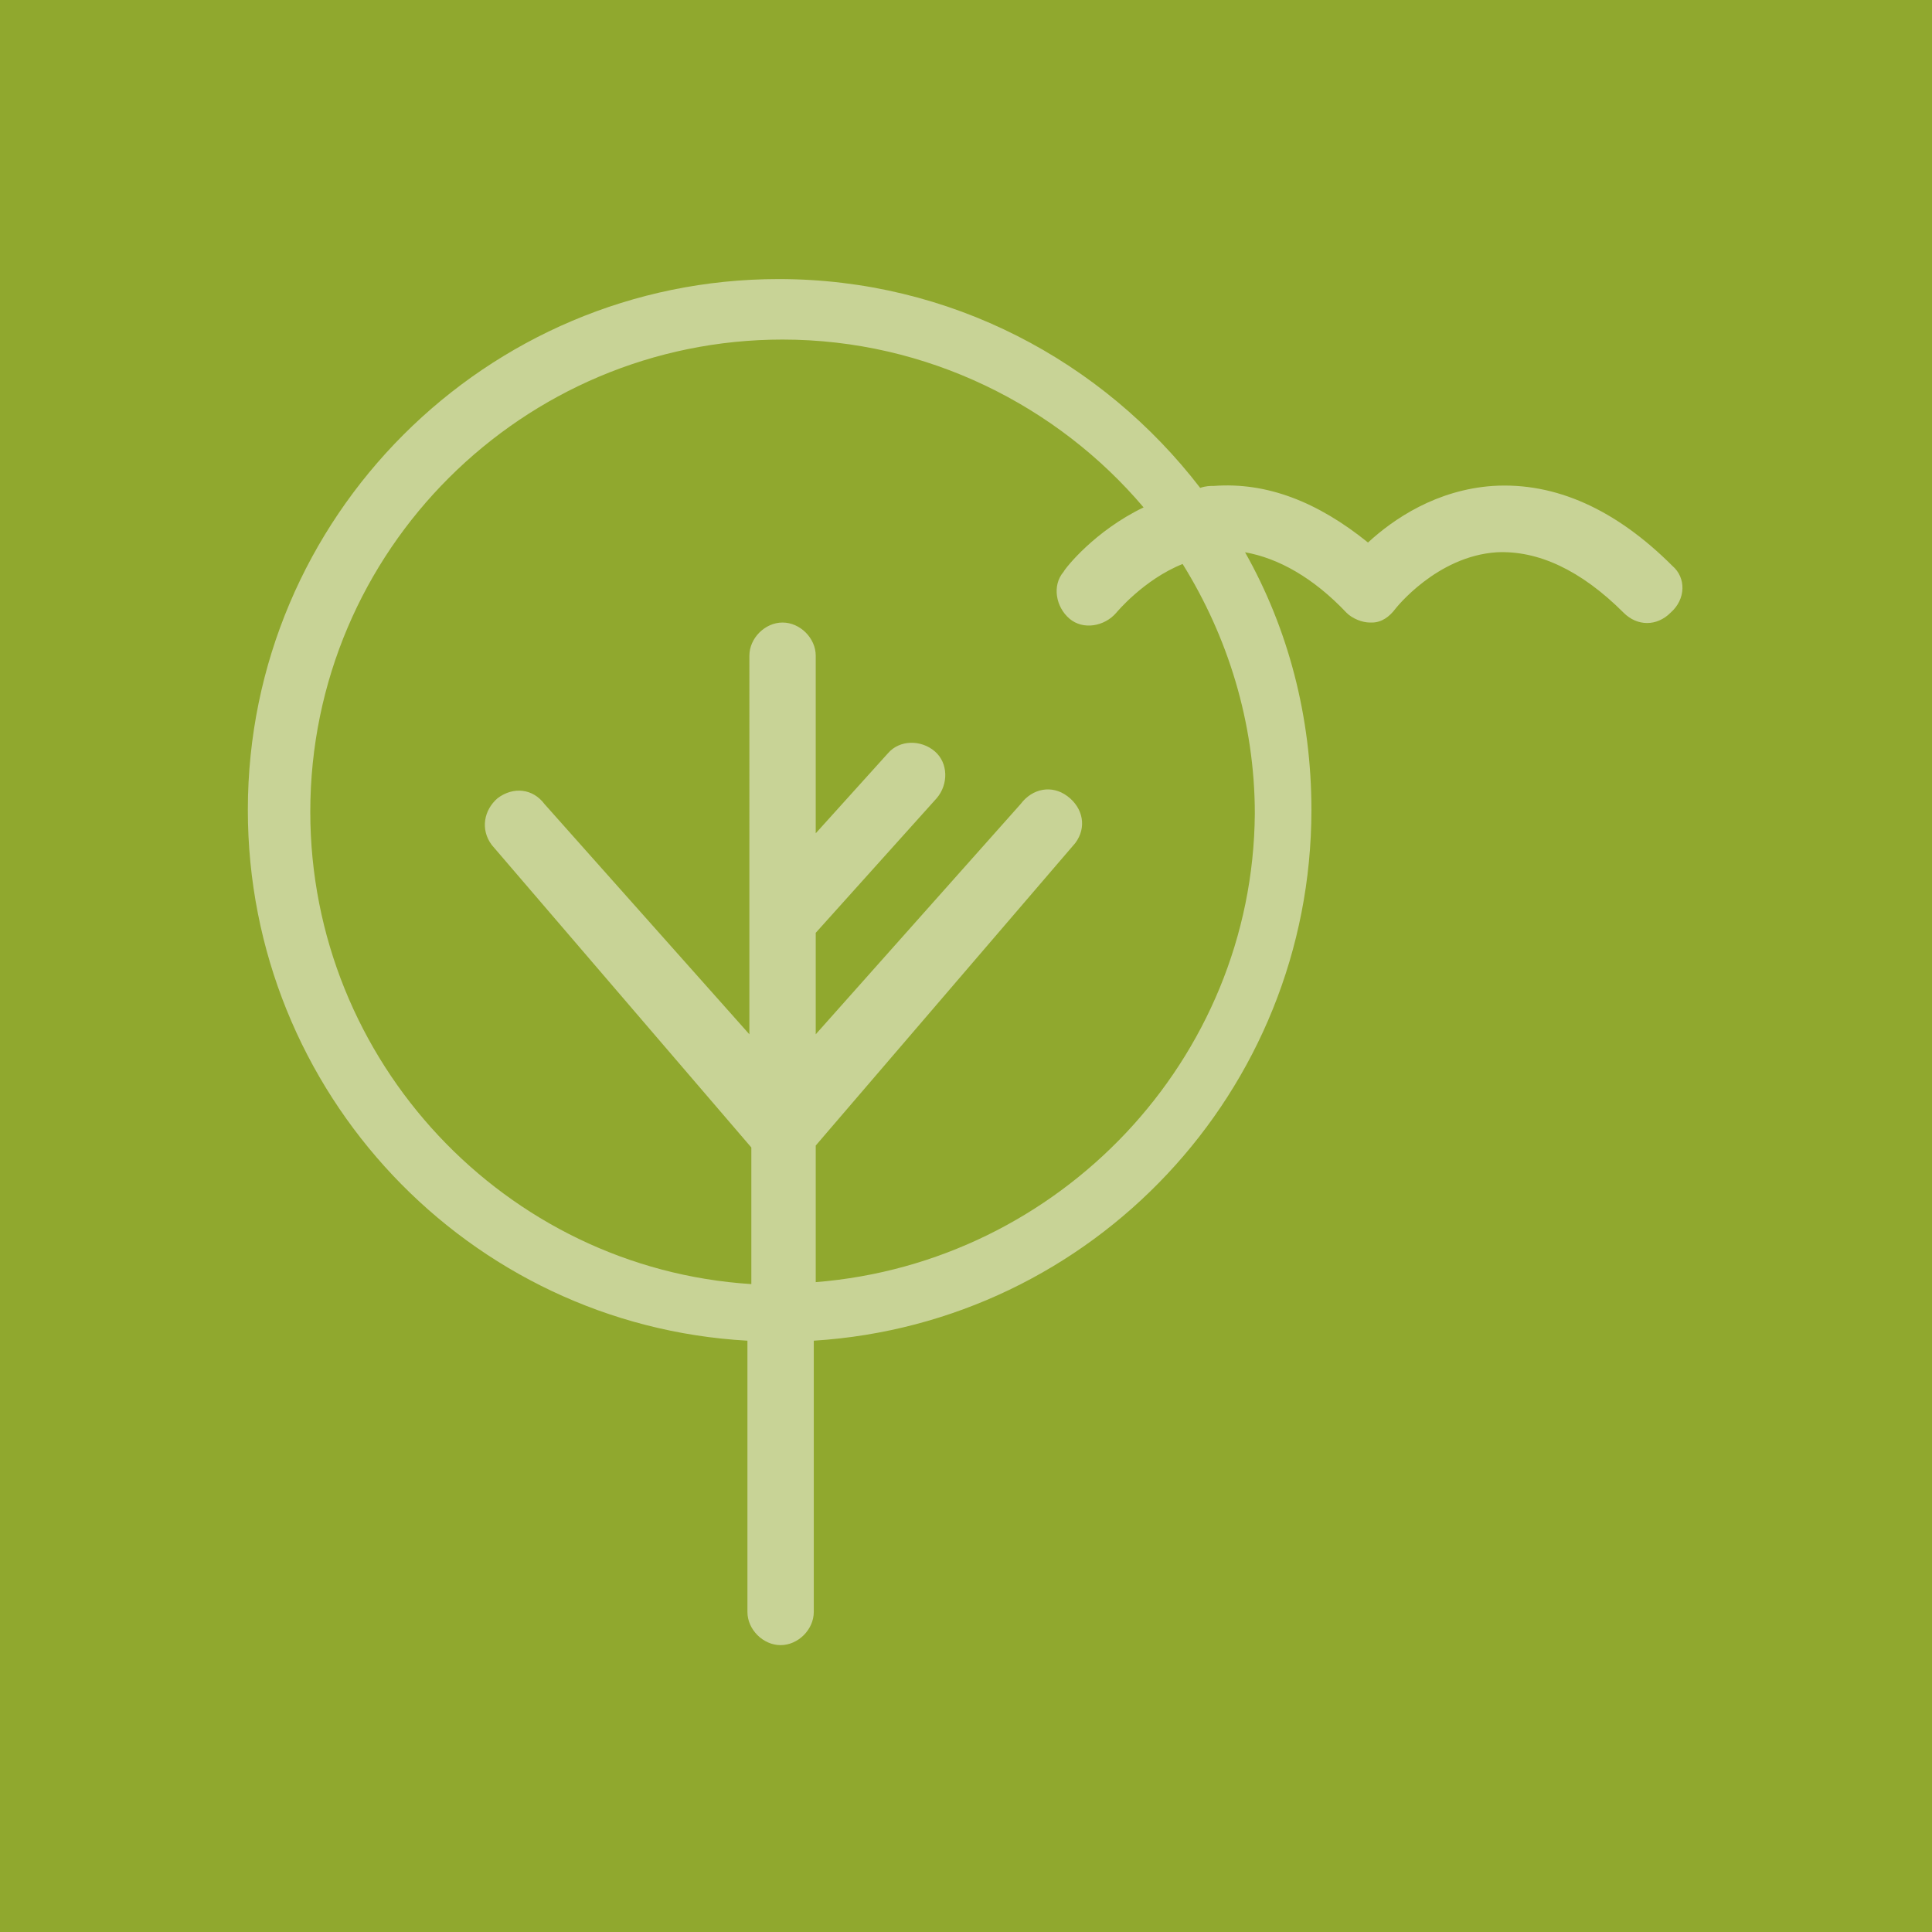 <?xml version="1.0" encoding="utf-8"?>
<!-- Generator: Adobe Illustrator 28.3.0, SVG Export Plug-In . SVG Version: 6.00 Build 0)  -->
<svg version="1.1" id="Ebene_1" xmlns="http://www.w3.org/2000/svg" xmlns:xlink="http://www.w3.org/1999/xlink" x="0px" y="0px"
	 viewBox="0 0 99 99" style="enable-background:new 0 0 99 99;" xml:space="preserve">
<style type="text/css">
	.st0{fill:#90A82E;}
	.st1{fill:#C8D396;}
</style>
<rect y="0" class="st0" width="99" height="99"/>
<path class="st1" d="M85.7,29c-2.9-2.9-6-4.3-9.2-4.1c-2.9,0.2-5.1,1.7-6.4,2.9c-2.6-2.1-5.2-3.1-7.9-2.9c-0.2,0-0.4,0-0.7,0.1
	c-5-6.5-12.8-10.7-21.6-10.7c-15,0-27.2,12.2-27.2,27.2C12.7,56,24,67.9,38.3,68.7v13.9c0,0.9,0.8,1.7,1.7,1.7s1.7-0.8,1.7-1.7V68.7
	C56,67.8,67.2,55.9,67.2,41.5c0-4.8-1.2-9.3-3.4-13.2c1.7,0.3,3.5,1.3,5.2,3.1c0.3,0.3,0.8,0.5,1.2,0.5h0.1c0.5,0,0.9-0.3,1.2-0.7
	c0,0,2.1-2.7,5.2-2.9c2.1-0.1,4.3,0.9,6.5,3.1c0.7,0.7,1.7,0.7,2.4,0C86.4,30.7,86.4,29.6,85.7,29z M41.8,65.7v-7l13.3-15.5
	c0.6-0.8,0.4-1.8-0.4-2.4c-0.8-0.6-1.8-0.4-2.4,0.4L41.8,53v-5.2l6.2-6.9c0.6-0.7,0.6-1.8-0.1-2.4c-0.7-0.6-1.8-0.6-2.4,0.1
	l-3.7,4.1v-9.1c0-0.9-0.8-1.7-1.7-1.7s-1.7,0.8-1.7,1.7V53L27.9,41.2c-0.6-0.8-1.6-0.9-2.4-0.3c-0.7,0.6-0.9,1.6-0.3,2.4l13.3,15.5
	v7C25.9,65,15.9,54.4,15.9,41.6c0-13.4,10.9-24.2,24.2-24.2c7.4,0,14.1,3.4,18.5,8.6c-2.5,1.2-4,3.1-4.1,3.3
	c-0.6,0.7-0.4,1.8,0.3,2.4c0.7,0.6,1.8,0.4,2.4-0.3c0,0,1.4-1.7,3.4-2.5c2.3,3.7,3.7,8.1,3.7,12.8C64.2,54.3,54.3,64.7,41.8,65.7z"
	/>
</svg>
